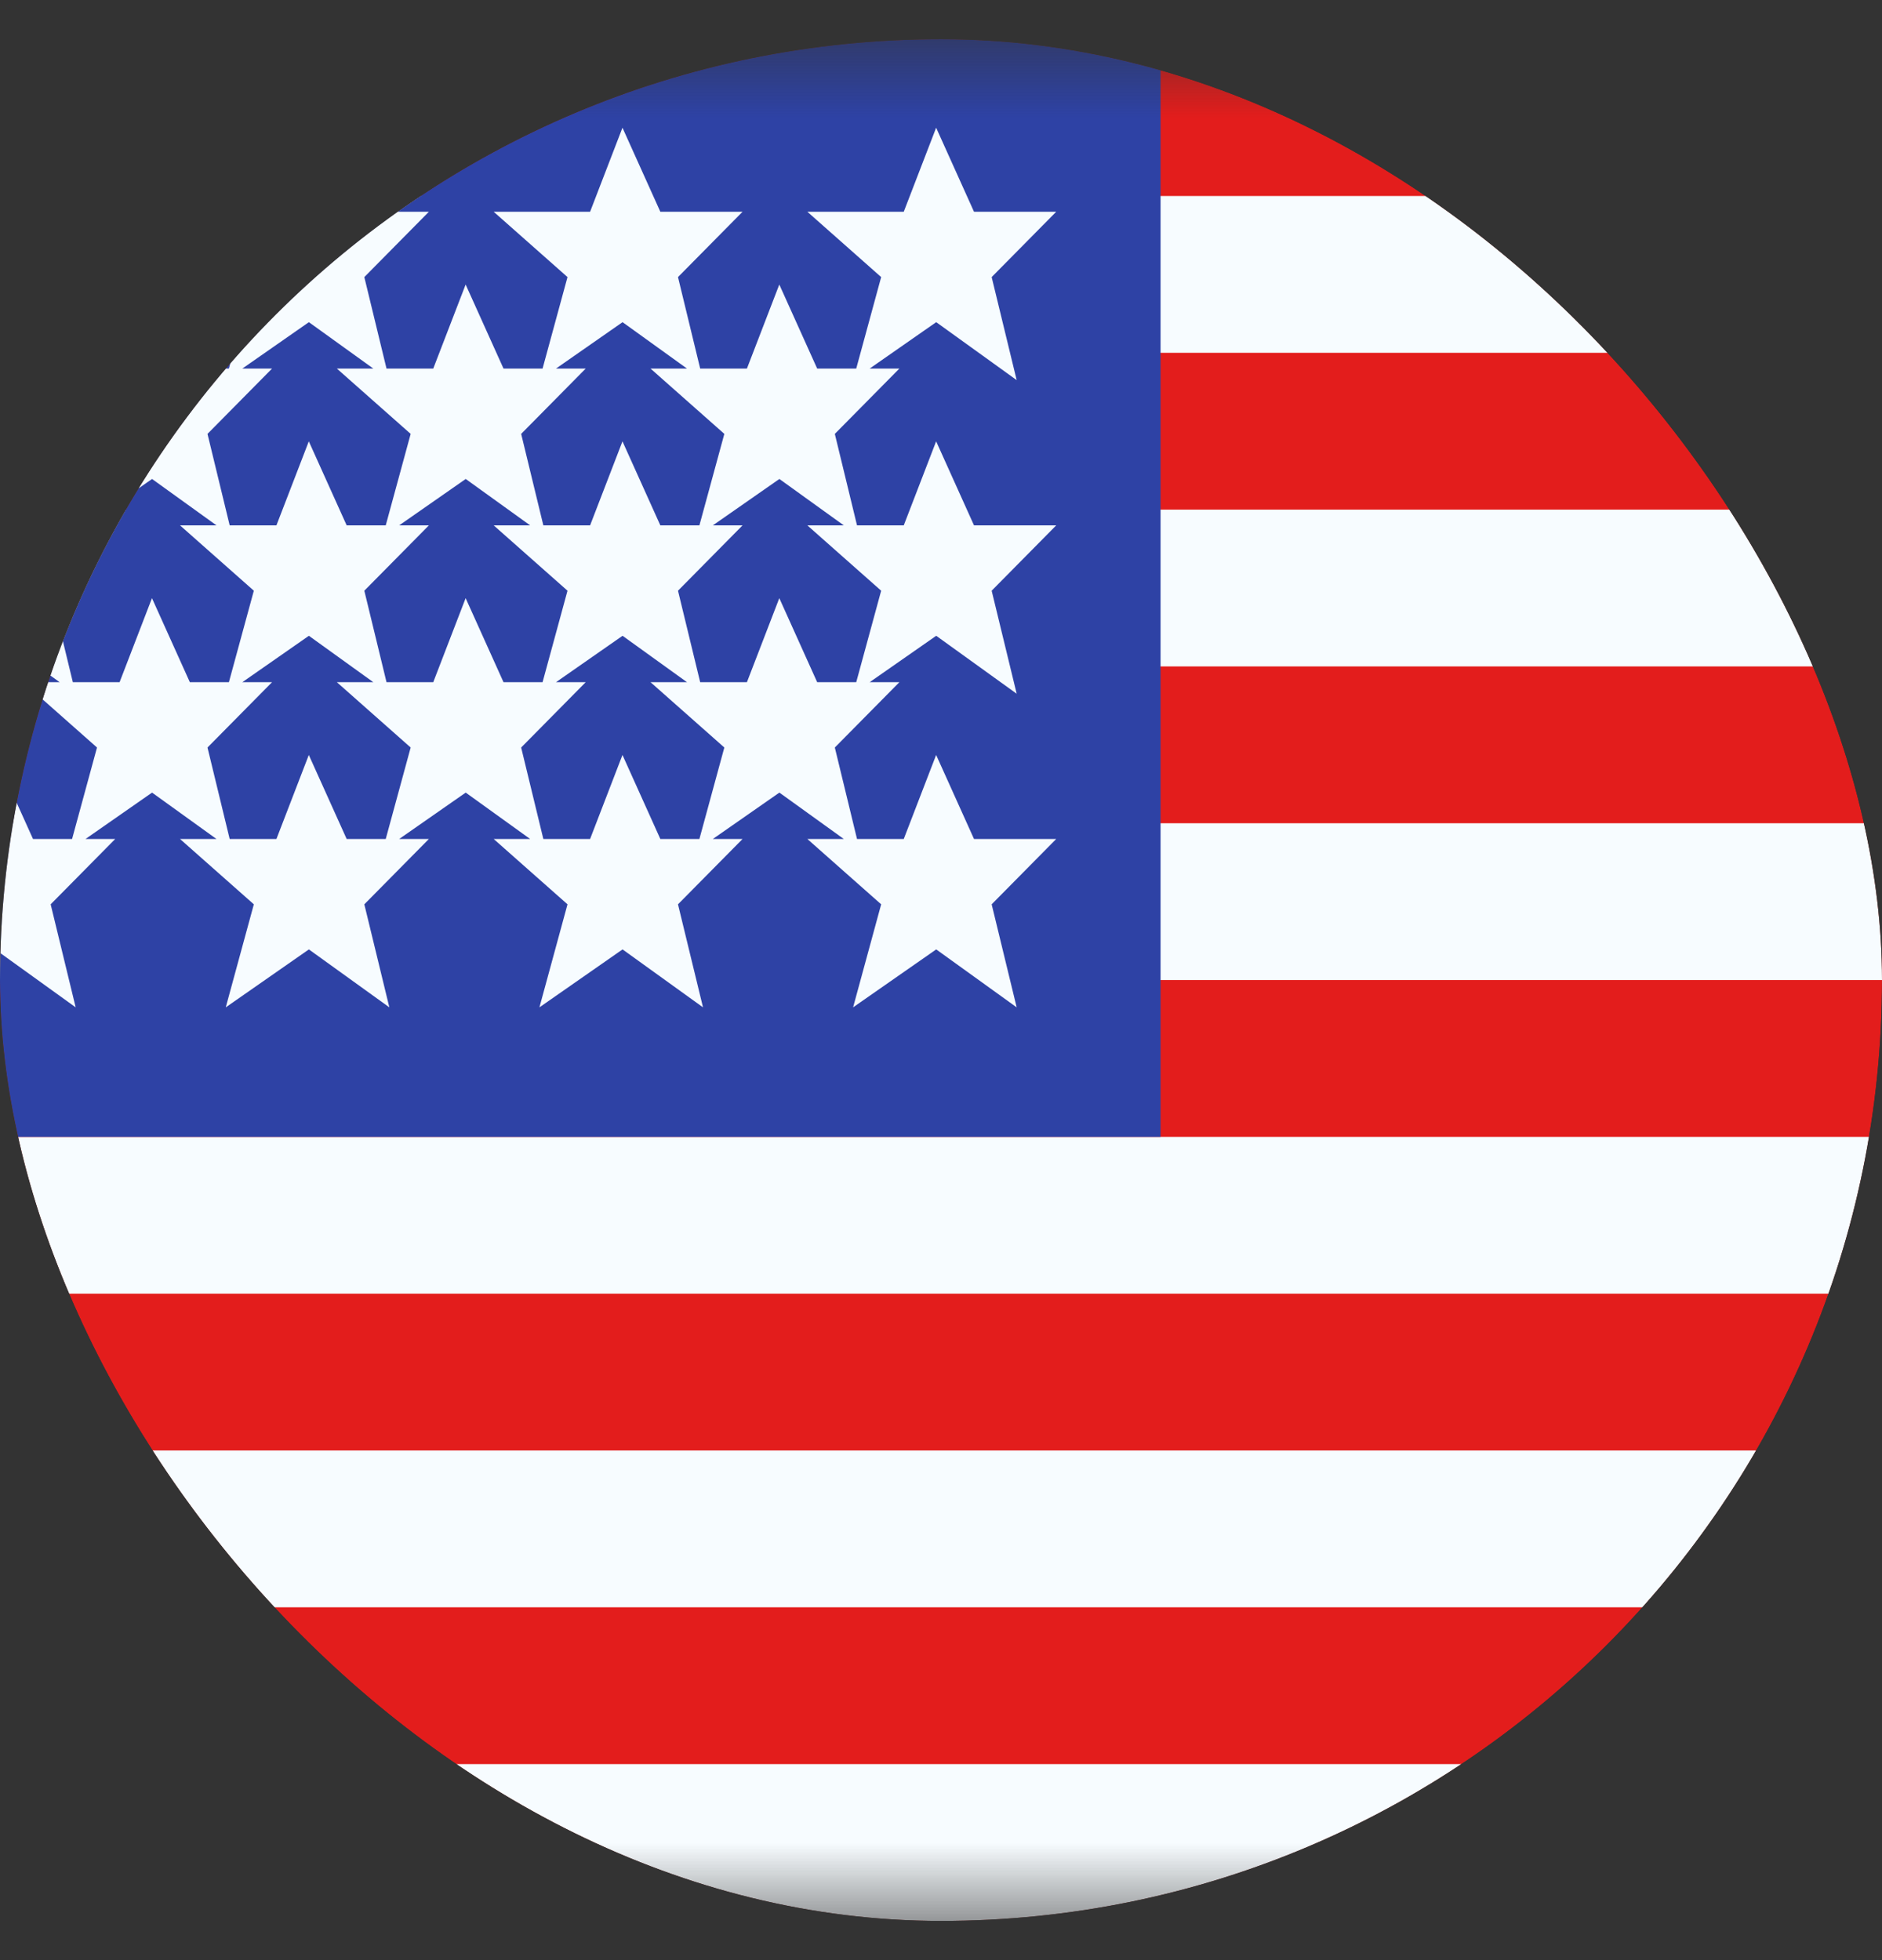 <svg width="24" height="25" viewBox="0 0 24 25" fill="none" xmlns="http://www.w3.org/2000/svg">
<rect x="0" y="0" width="24" height="25" fill="#333333" stroke="none"/>
<g clip-path="url(#clip0_9948_2970)">
<mask id="mask0_9948_2970" style="mask-type:luminance" maskUnits="userSpaceOnUse" x="-4" y="0" width="33" height="25">
<rect x="-3.2" y="0.5" width="32" height="24" fill="white"/>
</mask>
<g mask="url(#mask0_9948_2970)">
<path fill-rule="evenodd" clip-rule="evenodd" d="M-3.2 0.5H28.8V24.5H-3.2V0.5Z" fill="#E31D1C"/>
<path fill-rule="evenodd" clip-rule="evenodd" d="M-3.2 2.5V4.5H28.8V2.5H-3.2ZM-3.2 6.5V8.5H28.8V6.5H-3.2ZM-3.2 12.5V10.5H28.8V12.5H-3.2ZM-3.2 14.5V16.5H28.8V14.5H-3.2ZM-3.2 20.5V18.5H28.8V20.5H-3.2ZM-3.2 24.5V22.5H28.8V24.5H-3.2Z" fill="#F7FCFF"/>
<rect x="-3.2" y="0.5" width="18" height="14" fill="#2E42A5"/>
<path fill-rule="evenodd" clip-rule="evenodd" d="M-1.121 4.848L-0.061 4.109L0.761 4.701H0.296L1.237 5.534L0.919 6.701H0.421L-0.062 5.629L-0.475 6.701H-1.704L-0.763 7.534L-1.121 8.848L-0.061 8.109L0.761 8.701H0.296L1.237 9.534L0.919 10.701H0.421L-0.062 9.629L-0.475 10.701H-1.704L-0.763 11.534L-1.121 12.848L-0.061 12.109L0.965 12.848L0.646 11.534L1.469 10.701H1.09L1.939 10.109L2.761 10.701H2.296L3.237 11.534L2.879 12.848L3.939 12.109L4.965 12.848L4.646 11.534L5.469 10.701H5.09L5.939 10.109L6.761 10.701H6.296L7.237 11.534L6.879 12.848L7.939 12.109L8.965 12.848L8.646 11.534L9.469 10.701H9.09L9.939 10.109L10.761 10.701H10.296L11.237 11.534L10.879 12.848L11.939 12.109L12.965 12.848L12.646 11.534L13.469 10.701H12.421L11.938 9.629L11.525 10.701H10.929L10.646 9.534L11.469 8.701H11.09L11.939 8.109L12.965 8.848L12.646 7.534L13.469 6.701H12.421L11.938 5.629L11.525 6.701H10.929L10.646 5.534L11.469 4.701H11.09L11.939 4.109L12.965 4.848L12.646 3.534L13.469 2.701H12.421L11.938 1.629L11.525 2.701H10.296L11.237 3.534L10.919 4.701H10.421L9.938 3.629L9.525 4.701H8.929L8.646 3.534L9.469 2.701H8.421L7.938 1.629L7.525 2.701H6.296L7.237 3.534L6.919 4.701H6.421L5.938 3.629L5.525 4.701H4.929L4.646 3.534L5.469 2.701H4.421L3.938 1.629L3.525 2.701H2.296L3.237 3.534L2.919 4.701H2.421L1.938 3.629L1.525 4.701H0.929L0.646 3.534L1.469 2.701H0.421L-0.062 1.629L-0.475 2.701H-1.704L-0.763 3.534L-1.121 4.848ZM10.919 8.701L11.237 7.534L10.296 6.701H10.761L9.939 6.109L9.09 6.701H9.469L8.646 7.534L8.929 8.701H9.525L9.938 7.629L10.421 8.701H10.919ZM8.761 8.701L7.939 8.109L7.09 8.701H7.469L6.646 9.534L6.929 10.701H7.525L7.938 9.629L8.421 10.701H8.919L9.237 9.534L8.296 8.701H8.761ZM5.237 9.534L4.919 10.701H4.421L3.938 9.629L3.525 10.701H2.929L2.646 9.534L3.469 8.701H3.09L3.939 8.109L4.761 8.701H4.296L5.237 9.534ZM5.525 8.701H4.929L4.646 7.534L5.469 6.701H5.09L5.939 6.109L6.761 6.701H6.296L7.237 7.534L6.919 8.701H6.421L5.938 7.629L5.525 8.701ZM2.919 8.701L3.237 7.534L2.296 6.701H2.761L1.939 6.109L1.09 6.701H1.469L0.646 7.534L0.929 8.701H1.525L1.938 7.629L2.421 8.701H2.919ZM9.237 5.534L8.919 6.701H8.421L7.938 5.629L7.525 6.701H6.929L6.646 5.534L7.469 4.701H7.09L7.939 4.109L8.761 4.701H8.296L9.237 5.534ZM4.761 4.701L3.939 4.109L3.09 4.701H3.469L2.646 5.534L2.929 6.701H3.525L3.938 5.629L4.421 6.701H4.919L5.237 5.534L4.296 4.701H4.761Z" fill="#F7FCFF"/>
</g>
</g>
<defs>
<clipPath id="clip0_9948_2970">
<rect y="0.5" width="24" height="24" rx="12" fill="white"/>
</clipPath>
</defs>
</svg>
